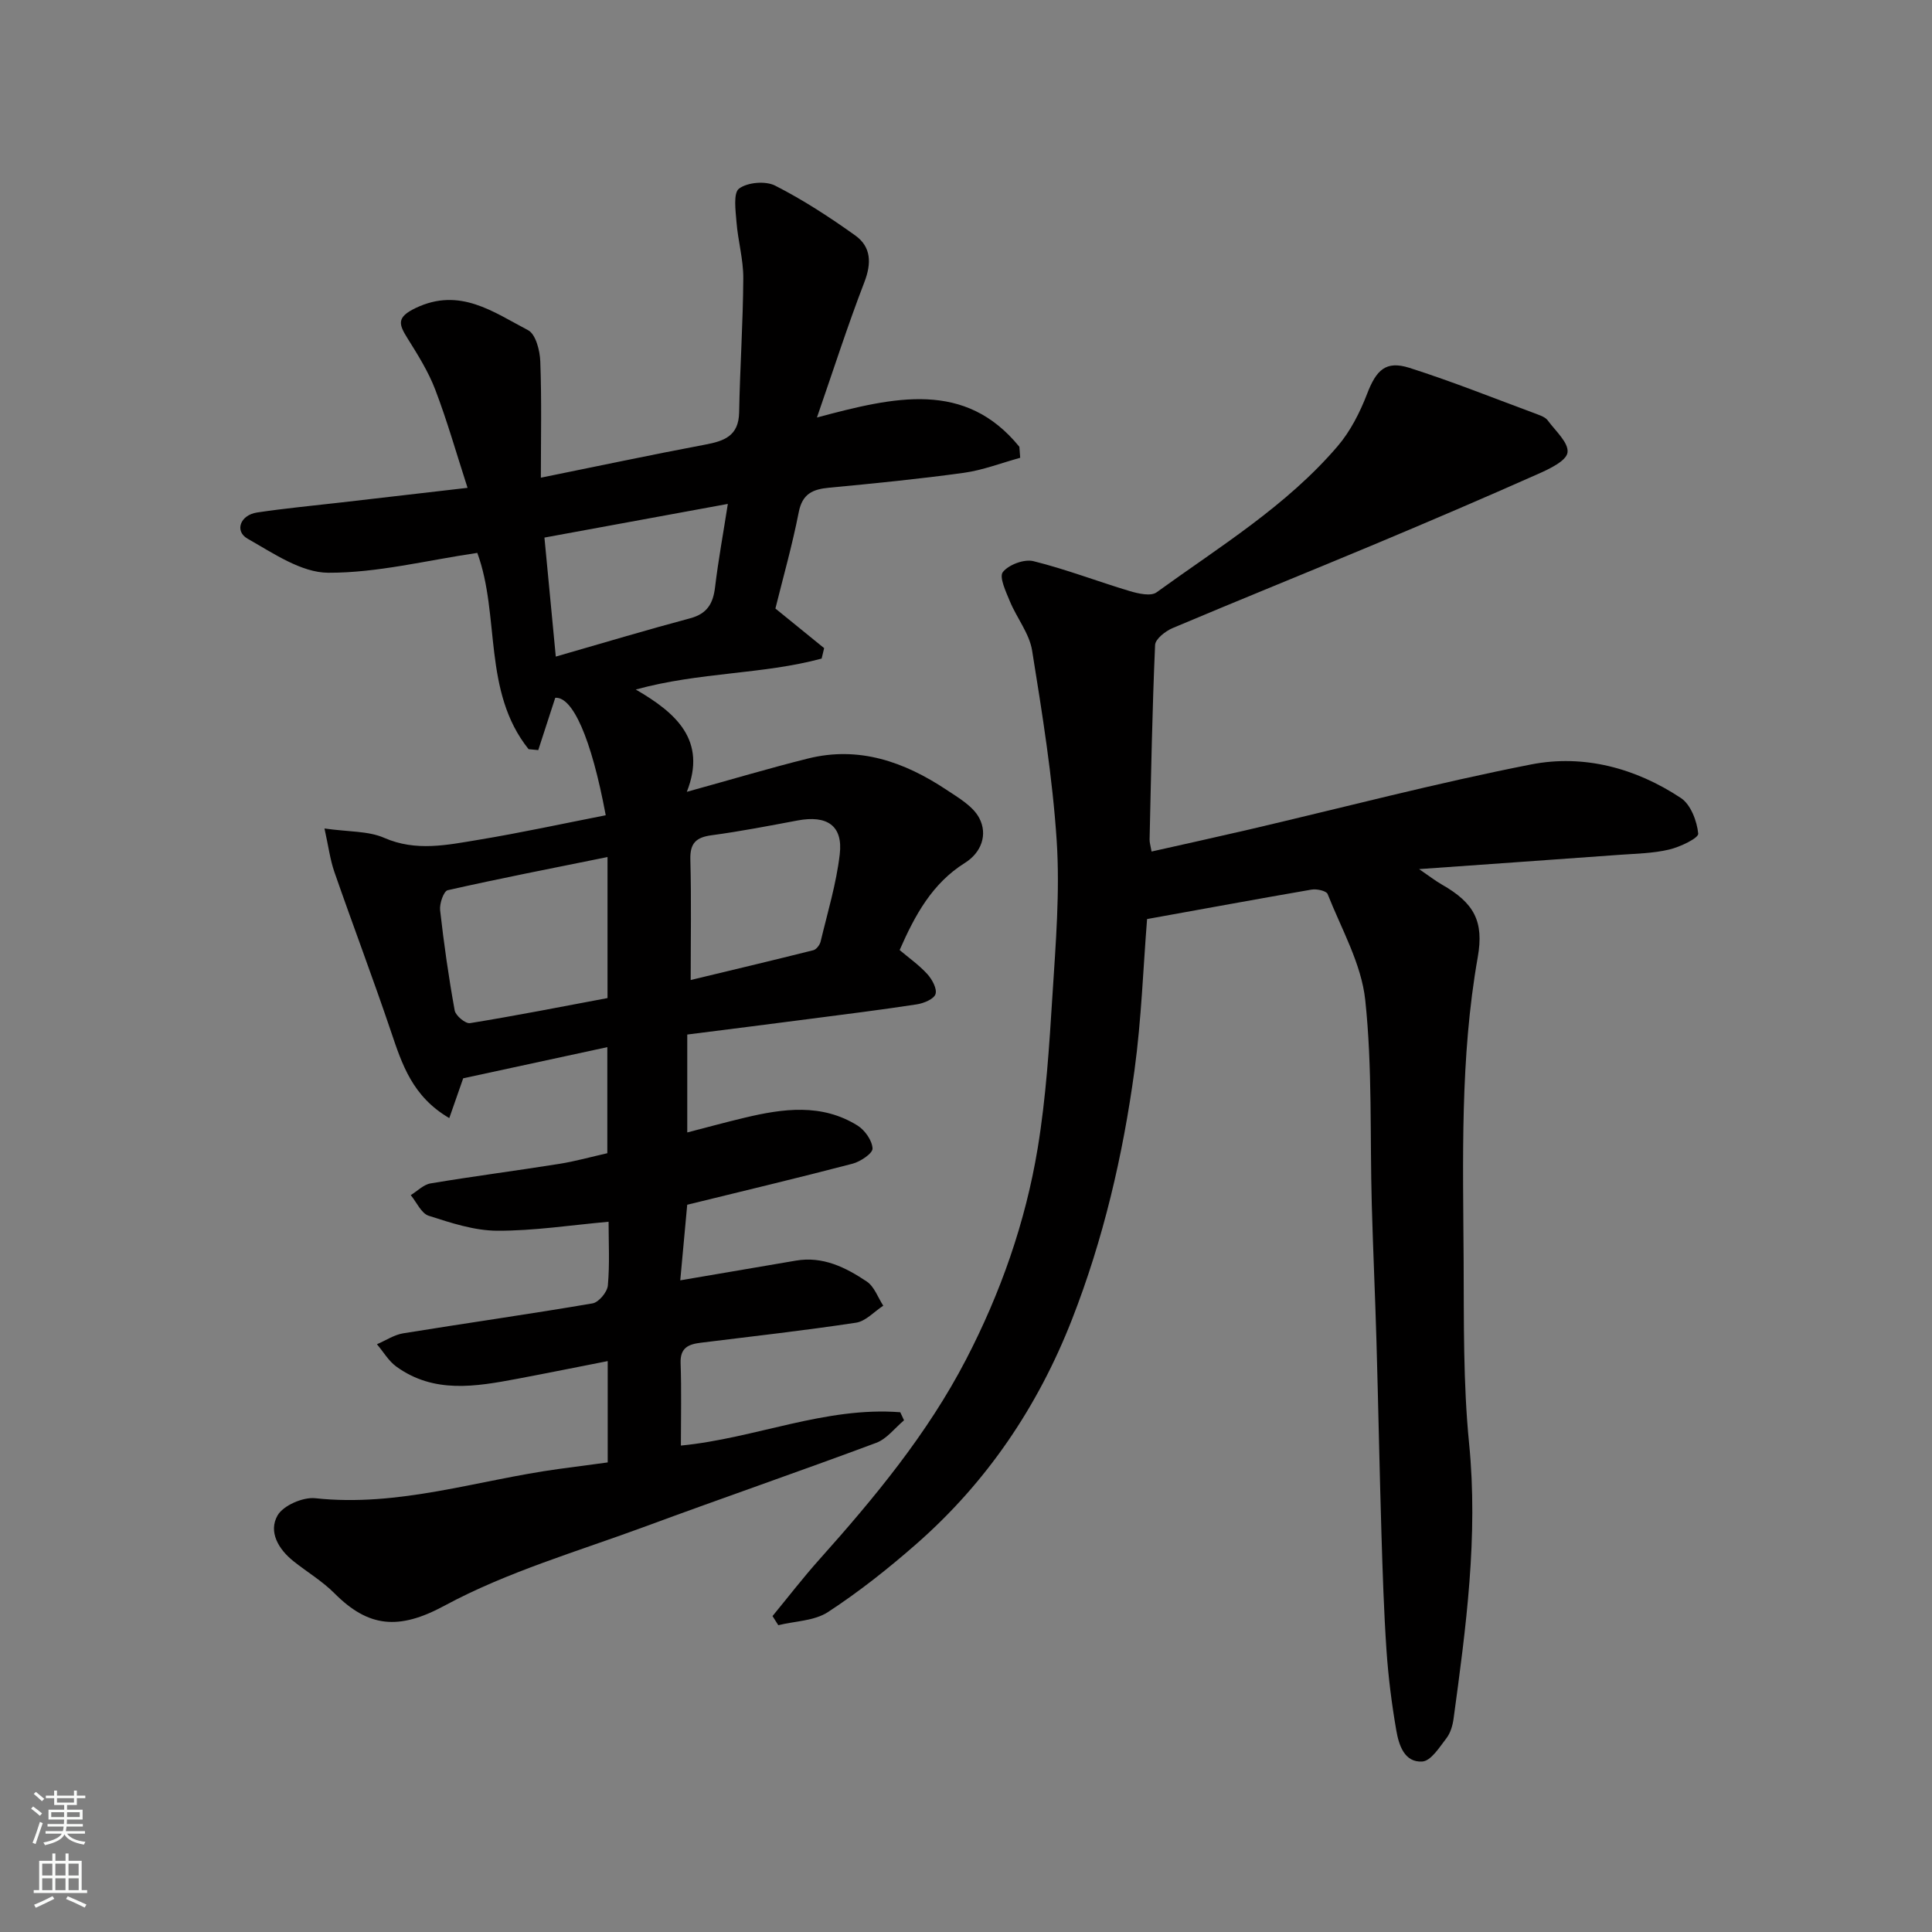 <svg enable-background="new 0 0 400 400" viewBox="0 0 400 400" xmlns="http://www.w3.org/2000/svg"><rect x="0" y="0" width="400" height="400" fill="#808080" stroke="none"/><path d="m125.82 302.78c0-7.04 0-13.66 0-20.98-6.44 1.26-12.59 2.51-18.75 3.67-8.58 1.61-17.2 3.11-25-2.52-1.62-1.17-2.7-3.08-4.03-4.64 1.81-.77 3.55-1.95 5.43-2.26 13.06-2.12 26.17-3.97 39.21-6.2 1.28-.22 3.04-2.33 3.17-3.69.4-4.45.15-8.97.15-13.21-7.83.7-15.45 1.89-23.05 1.86-4.75-.02-9.58-1.62-14.19-3.1-1.54-.49-2.5-2.8-3.72-4.27 1.37-.84 2.65-2.19 4.11-2.43 8.85-1.48 17.76-2.63 26.62-4.04 3.35-.53 6.63-1.46 9.97-2.21 0-7.34 0-14.44 0-21.96-10.34 2.23-20.34 4.39-29.84 6.45-1.01 2.88-1.9 5.45-2.88 8.24-7.64-4.47-9.78-11.14-12.06-17.89-3.74-11.08-7.89-22.02-11.73-33.07-.89-2.57-1.23-5.32-2.05-9 5.04.72 9.07.49 12.37 1.94 6.6 2.88 13.03 1.47 19.48.41 8.83-1.46 17.59-3.37 26.38-5.09-3-16.1-6.88-24.58-10.45-24.32-1.22 3.75-2.37 7.29-3.52 10.83-.67-.06-1.33-.13-2-.19-9.56-11.92-5.86-27.7-10.62-40.64-10.58 1.56-20.72 4.15-30.86 4.11-5.6-.02-11.41-4.06-16.7-7.05-2.75-1.56-1.52-4.9 1.95-5.42 5.83-.88 11.71-1.42 17.57-2.1 8.27-.96 16.54-1.91 26.02-3.01-2.35-7.27-4.23-13.91-6.69-20.34-1.43-3.74-3.62-7.23-5.76-10.65-1.82-2.91-2.26-4.33 1.69-6.23 9.16-4.39 16.1.83 23.29 4.58 1.58.82 2.45 4.21 2.53 6.45.3 7.98.12 15.97.12 24.09 11.65-2.36 22.79-4.73 33.99-6.84 3.98-.75 6.97-1.79 7.06-6.68.17-9.27.81-18.53.86-27.8.02-3.88-1.11-7.75-1.41-11.65-.19-2.37-.69-5.99.54-6.89 1.76-1.3 5.47-1.62 7.46-.61 5.78 2.94 11.29 6.53 16.58 10.31 3.32 2.37 3.41 5.76 1.89 9.7-3.41 8.84-6.31 17.88-9.81 28 16.14-4.32 30.67-7.73 41.91 6.06.06.76.11 1.52.17 2.28-3.88 1.06-7.7 2.56-11.66 3.11-9.26 1.28-18.57 2.2-27.88 3.08-3.39.32-5.56 1.23-6.31 5.08-1.34 6.84-3.25 13.56-4.83 19.94 3.49 2.83 6.79 5.51 10.09 8.2-.17.72-.34 1.44-.52 2.16-12.24 3.31-25.23 2.77-38.48 6.41 8.33 4.83 14.79 10.49 10.57 21.18 9.16-2.53 17.08-4.9 25.1-6.9 10.55-2.63 19.93.69 28.63 6.46 2.51 1.67 5.52 3.4 6.82 5.88 1.78 3.39.45 7.13-2.97 9.27-6.77 4.24-10.34 10.79-13.52 18.05 1.84 1.56 3.99 3.07 5.72 4.96.99 1.09 2.06 3.03 1.71 4.15-.33 1.04-2.44 1.91-3.87 2.13-7.44 1.14-14.91 2.07-22.38 3.04-8.28 1.08-16.57 2.12-25.15 3.21v20.27c3.92-1.01 7.89-2.1 11.89-3.05 7.95-1.9 15.94-3 23.36 1.62 1.52.95 3.03 3.09 3.11 4.75.05 1.01-2.5 2.72-4.13 3.15-11.32 2.96-22.72 5.67-34.24 8.5-.49 5.3-.98 10.68-1.44 15.65 8.21-1.4 16.07-2.73 23.93-4.08 5.6-.96 10.32 1.4 14.69 4.33 1.56 1.04 2.3 3.3 3.41 5-1.87 1.22-3.63 3.22-5.64 3.52-10.68 1.62-21.43 2.82-32.15 4.15-2.52.31-4.28 1.02-4.17 4.2.2 5.65.06 11.32.06 17.09 15.38-1.49 29.89-8.11 45.42-6.9.26.56.52 1.12.78 1.67-1.9 1.59-3.56 3.84-5.75 4.66-15.85 5.91-31.84 11.42-47.71 17.28-14.04 5.19-28.66 9.4-41.72 16.46-9.46 5.11-15.74 4.46-22.74-2.58-2.52-2.53-5.68-4.41-8.49-6.65-3.1-2.47-5.23-6.08-3.3-9.47 1.18-2.07 5.27-3.84 7.81-3.57 17.32 1.88 33.63-3.76 50.38-6.05 3.26-.43 6.51-.87 10.17-1.36zm-.04-125.34c-11.3 2.29-22.23 4.41-33.09 6.87-.83.19-1.72 2.77-1.57 4.13.78 6.95 1.77 13.89 3.02 20.77.2 1.08 2.23 2.77 3.17 2.62 9.55-1.55 19.06-3.42 28.47-5.19 0-9.7 0-18.95 0-29.2zm17.22 25.46c8.18-1.97 16.8-4.01 25.4-6.17.62-.16 1.33-1.09 1.5-1.79 1.43-6 3.25-11.97 3.96-18.06.7-5.93-2.61-8.16-8.73-7.01-5.92 1.11-11.84 2.26-17.8 3.06-3.22.43-4.49 1.64-4.4 5.02.22 8.21.07 16.42.07 24.95zm7.69-98.57c-12.68 2.33-25.19 4.62-37.97 6.97.8 8.35 1.53 16.03 2.35 24.64 10.05-2.89 18.9-5.55 27.82-7.93 3.55-.95 4.76-3.08 5.16-6.47.67-5.6 1.7-11.16 2.64-17.21z" fill="#010000"/><path d="m237.49 190.28c-.8 10.03-1.17 20.76-2.61 31.34-2.4 17.62-6.43 34.91-12.93 51.54-7.06 18.06-17.65 33.73-32.25 46.52-5.77 5.06-11.84 9.87-18.26 14.07-2.82 1.85-6.83 1.87-10.3 2.73-.4-.63-.8-1.26-1.2-1.89 3.2-3.88 6.27-7.88 9.62-11.63 11.48-12.84 22.46-26.1 30.43-41.45 7.16-13.79 12.32-28.44 14.85-43.77 1.73-10.5 2.4-21.2 3.07-31.85.67-10.58 1.55-21.25.87-31.78-.86-13.19-2.99-26.33-5.09-39.41-.57-3.55-3.17-6.74-4.6-10.19-.82-1.99-2.27-5.05-1.46-6.07 1.21-1.53 4.41-2.73 6.32-2.26 6.75 1.67 13.28 4.2 19.96 6.2 1.76.52 4.35 1.12 5.54.26 13.02-9.43 26.9-17.88 37.49-30.26 2.65-3.1 4.62-6.99 6.1-10.83 1.9-4.94 3.86-6.95 8.77-5.39 8.97 2.86 17.73 6.38 26.56 9.65.75.28 1.63.63 2.07 1.23 1.59 2.16 4.36 4.62 4.1 6.63-.22 1.75-3.77 3.43-6.15 4.48-11.16 4.96-22.4 9.77-33.66 14.49-13.97 5.85-28.02 11.51-41.96 17.4-1.48.63-3.56 2.25-3.62 3.49-.59 13.42-.83 26.86-1.14 40.29-.01.64.2 1.28.41 2.48 6.81-1.53 13.45-2.99 20.08-4.53 19.49-4.55 38.87-9.65 58.5-13.5 10.92-2.14 21.66.76 31.01 6.95 2.04 1.35 3.33 4.77 3.59 7.37.09.93-3.76 2.77-6.02 3.3-3.32.79-6.82.84-10.25 1.09-13.45.98-26.91 1.92-41.52 2.96 2.15 1.47 3.37 2.43 4.7 3.19 6.69 3.81 8.76 7.6 7.44 15.06-3.68 20.84-3.04 41.87-2.92 62.87.07 12.6-.11 25.27 1.13 37.78 1.91 19.24-.64 38.07-3.21 56.97-.19 1.42-.64 2.98-1.49 4.08-1.43 1.86-3.19 4.68-4.97 4.81-3.72.26-4.88-3.41-5.4-6.43-.95-5.48-1.65-11.02-2.03-16.56-.55-8.09-.8-16.19-1.05-24.3-.4-13.26-.65-26.53-1.03-39.8-.27-9.43-.71-18.86-.97-28.3-.39-14.1.14-28.28-1.35-42.26-.8-7.52-4.93-14.7-7.79-21.95-.26-.66-2.24-1.1-3.31-.92-11.24 1.94-22.46 4.01-34.07 6.1z" fill="#010000"/><g fill="#fafbfa"><path d="m6.44 374.46.42-.45c.65.47 1.27.95 1.85 1.44l-.45.49c-.65-.56-1.25-1.06-1.82-1.48m.93 7.33-.63-.26c.55-1.36 1.05-2.8 1.52-4.33.19.1.38.19.59.27-.46 1.29-.95 2.73-1.48 4.32m-.38-10.38.44-.42c.43.34 1.01.82 1.74 1.44l-.49.49c-.53-.51-1.09-1.01-1.69-1.51m2.5.35h1.72v-1.04h.59v1.04h3.52v-1.04h.59v1.04h1.75v.53h-1.75v1.42h-2.03v.97h3.22v2.03h-3.24c0 .35-.01.66-.03.93h3.32v.53h-3.37c-.03.27-.08.58-.15.94h3.96v.53h-3.71c.67.92 1.93 1.48 3.79 1.68-.13.24-.23.44-.29.59-2.13-.38-3.48-1.08-4.04-2.12-.43.97-1.77 1.72-4.03 2.23-.09-.19-.2-.37-.33-.55 2.1-.42 3.37-1.03 3.81-1.83h-3.36v-.53h3.58c.08-.29.13-.61.16-.94h-3.33v-.53h3.39c.02-.27.04-.58.04-.93h-3.23v-2.03h3.25v-.97h-2.07v-1.42h-1.73zm1.12 3.44v1h2.65c.01-.3.02-.44.01-.4v-.25-.35zm1.19-2h3.52v-.91h-3.52zm4.71 2h-2.63v.59c0 .15-.01.28-.01.4h2.64z"/><path d="m13.56 383.74h.63v1.52h2.72v6.07h1.13v.6h-11.06v-.6h1.13v-6.07h2.73v-1.52h.63v1.52h2.1v-1.52zm-2.69 8.83.38.56c-1.24.63-2.53 1.25-3.85 1.85-.1-.21-.21-.42-.34-.63 1.36-.55 2.63-1.15 3.81-1.78m-2.13-4.27h2.1v-2.45h-2.1zm0 3.04h2.1v-2.46h-2.1zm2.72-3.04h2.1v-2.45h-2.1zm0 3.04h2.1v-2.46h-2.1zm6.07 3.6c-1.41-.71-2.7-1.3-3.86-1.78l.35-.56c1.45.62 2.75 1.19 3.88 1.72zm-1.25-9.09h-2.1v2.45h2.1zm-2.09 5.49h2.1v-2.46h-2.1z"/></g></svg>